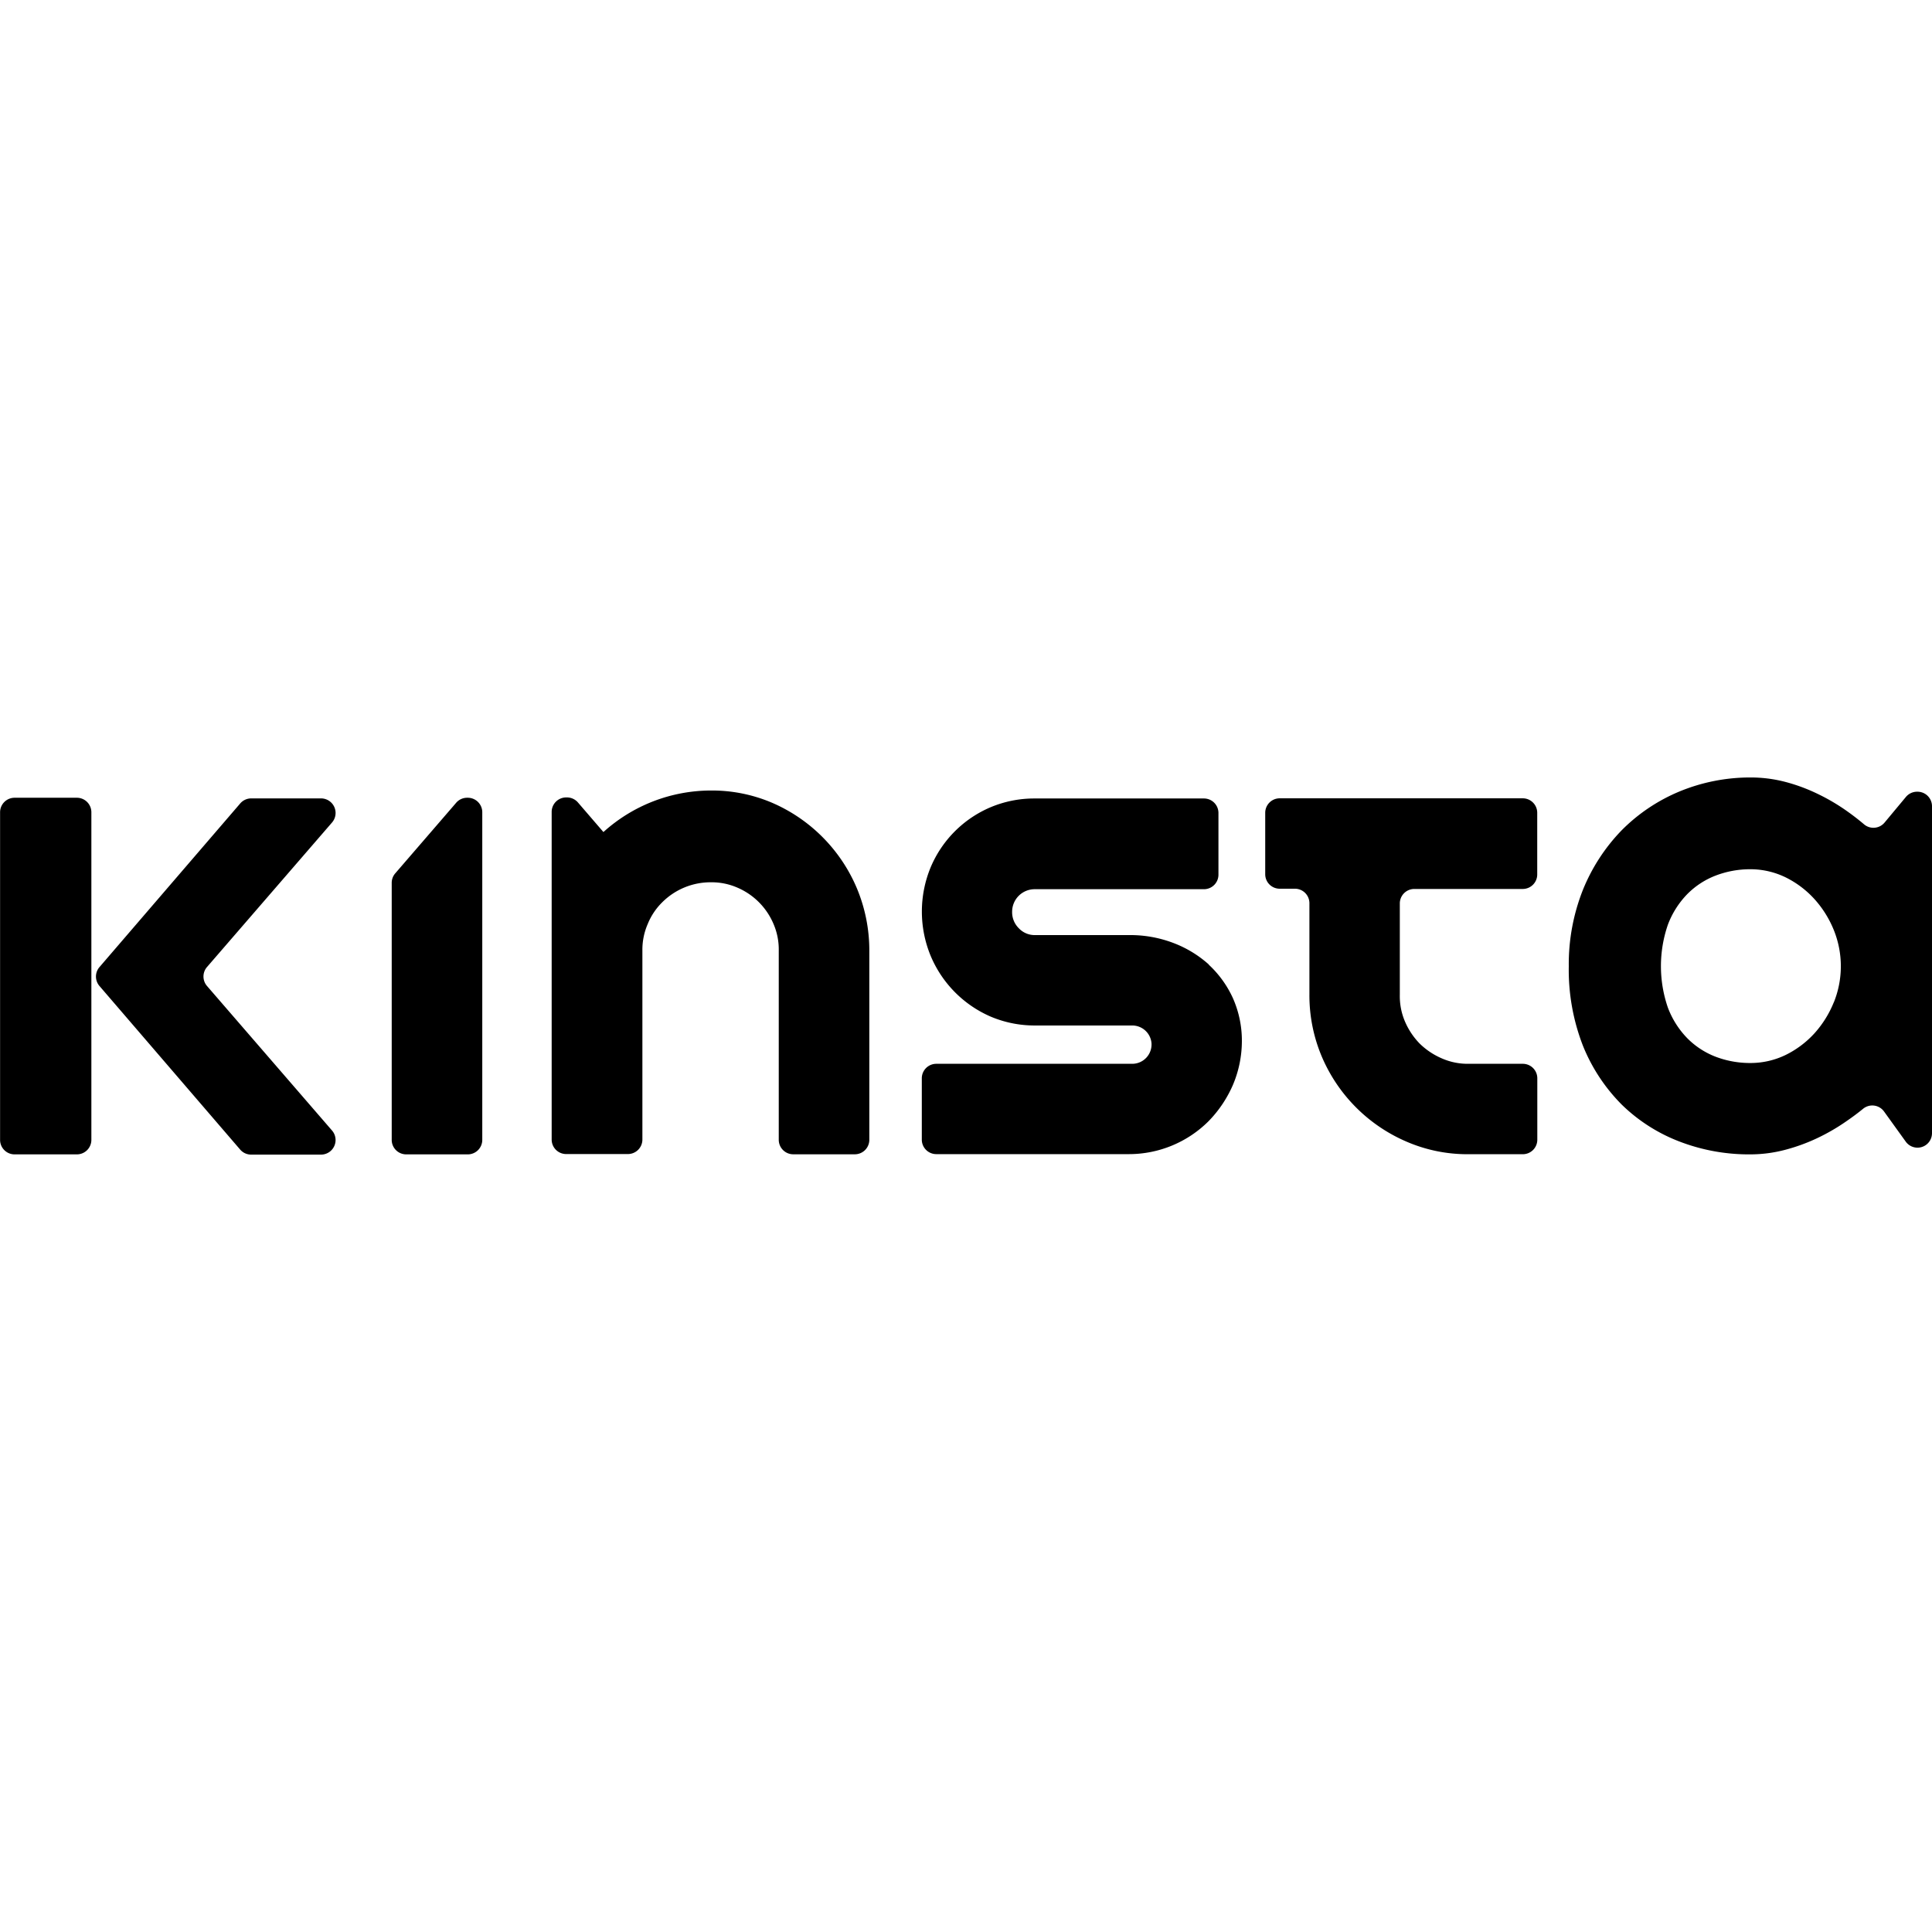 <?xml version="1.0" encoding="utf-8"?>
<!-- Generator: www.svgicons.com -->
<svg xmlns="http://www.w3.org/2000/svg" width="800" height="800" viewBox="0 0 24 24">
<path fill="currentColor" d="M10.223 10.404a2 2 0 0 0-.628-.43a1.9 1.9 0 0 0-.762-.154a2 2 0 0 0-.72.135a2 2 0 0 0-.617.381l-.317-.368a.18.18 0 0 0-.136-.062h-.01a.18.18 0 0 0-.18.18v4.07a.18.18 0 0 0 .18.18H7.8a.18.18 0 0 0 .18-.18v-2.349a.8.8 0 0 1 .066-.328a.8.8 0 0 1 .18-.27a.85.85 0 0 1 .607-.249a.8.8 0 0 1 .326.066a.85.85 0 0 1 .45.452a.8.8 0 0 1 .065.33v2.35a.18.18 0 0 0 .18.181h.765a.18.18 0 0 0 .18-.18v-2.351a2 2 0 0 0-.154-.772a2 2 0 0 0-.422-.632m8.692-.487h-3.02a.18.18 0 0 0-.178.18v.763a.18.18 0 0 0 .179.18h.19a.18.18 0 0 1 .18.18v1.136a1.95 1.95 0 0 0 .154.77a2 2 0 0 0 1.055 1.057a1.9 1.9 0 0 0 .767.155h.675a.18.18 0 0 0 .18-.18v-.763a.18.18 0 0 0-.18-.18h-.676a.8.8 0 0 1-.334-.069a.9.9 0 0 1-.272-.183a.9.9 0 0 1-.181-.271a.8.8 0 0 1-.065-.334v-1.135a.18.18 0 0 1 .18-.18h1.347a.18.18 0 0 0 .18-.18V10.1a.18.18 0 0 0-.181-.183m4.908-.082h-.008a.18.18 0 0 0-.14.066l-.264.317a.18.18 0 0 1-.254.023a3 3 0 0 0-.202-.157a2.5 2.5 0 0 0-.377-.223a2.2 2.2 0 0 0-.408-.15a1.7 1.7 0 0 0-.425-.053a2.3 2.3 0 0 0-.877.172a2.2 2.2 0 0 0-.719.48a2.3 2.3 0 0 0-.485.743a2.5 2.5 0 0 0-.176.95a2.6 2.6 0 0 0 .176.988a2.2 2.2 0 0 0 .485.734a2.1 2.1 0 0 0 .718.457a2.4 2.4 0 0 0 .876.158a1.7 1.7 0 0 0 .423-.054a2.3 2.3 0 0 0 .407-.147a2.5 2.5 0 0 0 .377-.22a3 3 0 0 0 .196-.147a.18.18 0 0 1 .258.035l.27.375a.18.18 0 0 0 .326-.106v-4.06a.18.18 0 0 0-.179-.181zm-1.043 2.616a1.3 1.3 0 0 1-.24.385a1.2 1.2 0 0 1-.358.269a1 1 0 0 1-.435.1a1.2 1.2 0 0 1-.435-.078a1 1 0 0 1-.354-.232a1.1 1.1 0 0 1-.239-.378a1.58 1.58 0 0 1 0-1.03a1.1 1.1 0 0 1 .239-.378a1 1 0 0 1 .354-.232a1.2 1.2 0 0 1 .435-.079a1 1 0 0 1 .435.101a1.2 1.2 0 0 1 .357.269a1.3 1.3 0 0 1 .241.385a1.2 1.2 0 0 1 0 .9zM.956 9.91H.181a.18.18 0 0 0-.18.18v4.07a.18.18 0 0 0 .18.18h.774a.18.18 0 0 0 .18-.18v-4.07a.18.18 0 0 0-.18-.18zm3.169.307a.181.181 0 0 0-.136-.299h-.87a.18.18 0 0 0-.136.064l-1.746 2.03a.18.18 0 0 0 0 .238l1.746 2.03a.18.18 0 0 0 .136.063h.869a.181.181 0 0 0 .136-.3L2.573 12.25a.18.18 0 0 1 0-.239zm1.687-.307h-.01a.18.18 0 0 0-.136.063l-.036.042l-.72.834a.18.18 0 0 0-.044.118v3.193a.18.18 0 0 0 .18.18h.765a.18.18 0 0 0 .18-.18v-4.07a.18.18 0 0 0-.18-.18Zm9.205 2.072a1.4 1.4 0 0 0-.446-.27a1.5 1.5 0 0 0-.544-.096h-1.173a.27.27 0 0 1-.198-.085a.28.28 0 0 1-.083-.205a.28.28 0 0 1 .281-.28h2.102a.18.18 0 0 0 .18-.181v-.766a.18.18 0 0 0-.18-.18h-2.103a1.4 1.4 0 0 0-.548.109a1.4 1.4 0 0 0-.744.746a1.44 1.44 0 0 0 0 1.1a1.42 1.42 0 0 0 .744.754a1.4 1.4 0 0 0 .549.111h1.209a.24.24 0 0 1 .241.216a.24.24 0 0 1-.238.26H11.63a.18.18 0 0 0-.179.18v.762a.18.18 0 0 0 .18.18h2.393a1.4 1.4 0 0 0 .99-.41a1.5 1.5 0 0 0 .301-.448a1.4 1.4 0 0 0 .112-.548a1.3 1.3 0 0 0-.112-.533a1.3 1.3 0 0 0-.3-.415z"/>
</svg>